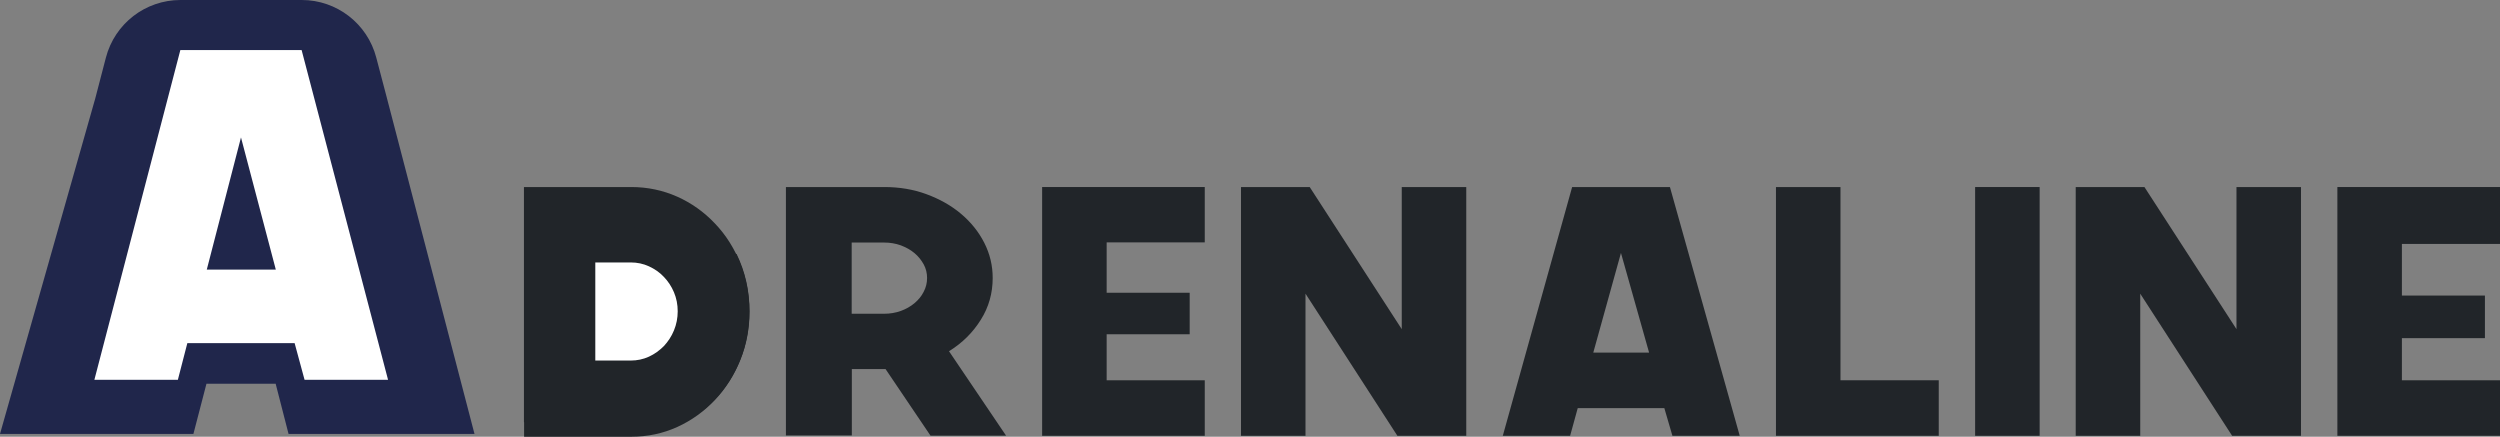 <?xml version="1.0" encoding="UTF-8"?>
<svg id="Calque_1" data-name="Calque 1" xmlns="http://www.w3.org/2000/svg" viewBox="0 0 160.8 28.09">
  <rect x="0" y="0" width="160.8" height="28.09" fill="#808080" stroke="none"/>
  <defs>
    <style>
      .cls-1 {
        fill: #fff;
      }

      .cls-2 {
        fill: #212529;
      }

      .cls-3 {
        fill: #20264b;
      }
    </style>
  </defs>
  <path class="cls-2" d="m89.88,28.03l-5.91-9.14v9.14h-4.15V12.03h4.42l5.92,9.14v-9.14h4.15v16h-4.44Z"/>
  <path class="cls-2" d="m107.41,12.03l4.49,16h-4.33l-.52-1.78h-5.57l-.49,1.78h-4.33l4.46-16h6.29Zm-4.93,10.65h3.59l-1.81-6.41-1.78,6.41Z"/>
  <path class="cls-2" d="m124.7,24.46v3.57h-10.47V12.03h4.15v12.43h6.32Z"/>
  <path class="cls-2" d="m127.04,28.03V12.03h4.15v16h-4.15Z"/>
  <path class="cls-2" d="m143.57,28.03l-5.91-9.14v9.14h-4.15V12.03h4.42l5.92,9.14v-9.14h4.15v16h-4.44Z"/>
  <polygon class="cls-2" points="77.49 15.59 77.49 12.03 71.18 12.03 67.03 12.03 67.03 15.59 67.03 28.03 77.49 28.03 77.49 24.46 71.18 24.46 71.18 21.5 76.52 21.5 76.52 18.83 71.18 18.83 71.18 15.59 77.49 15.59"/>
  <polygon class="cls-2" points="160.8 15.69 160.8 12.03 154.49 12.03 150.34 12.03 150.34 15.69 150.34 28.03 160.8 28.03 160.8 24.46 154.49 24.46 154.49 21.75 159.83 21.75 159.83 19.01 154.49 19.01 154.49 15.69 160.8 15.69"/>
  <path class="cls-2" d="m54.78,28.01h-4.23v-15.98h6.33c.96,0,1.87.15,2.71.46s1.58.72,2.22,1.26c.64.54,1.14,1.16,1.5,1.87.36.71.54,1.46.54,2.26,0,.97-.25,1.87-.76,2.68-.51.82-1.19,1.5-2.05,2.03l3.67,5.43h-4.86l-2.89-4.28h-2.17v4.26Zm0-7.83h2.09c.38,0,.73-.06,1.07-.18.33-.12.63-.29.88-.5.25-.21.45-.45.59-.73.15-.28.22-.58.22-.89s-.07-.61-.22-.88c-.15-.27-.34-.51-.59-.72-.25-.21-.54-.37-.88-.5-.34-.12-.69-.18-1.07-.18h-2.09v4.59Z"/>
  <g>
    <path class="cls-2" d="m33.7,27.16v-15.13h6.9c1.05,0,2.04.21,2.96.62s1.73.99,2.42,1.72c.7.73,1.24,1.58,1.63,2.56.39.97.59,2,.59,3.09,0,1.33-.28,2.55-.83,3.67-.55,1.12-1.3,2.05-2.24,2.78m-6.83-3.3h2.28c.41,0,.8-.08,1.17-.25.37-.17.68-.39.96-.68.27-.28.49-.62.65-1,.16-.38.24-.79.24-1.22s-.08-.83-.24-1.21c-.16-.37-.38-.7-.65-.99-.27-.28-.59-.51-.96-.68-.37-.17-.76-.25-1.17-.25h-2.28v6.27Z"/>
    <path class="cls-2" d="m47.38,16.34c.55,1.13.83,2.36.83,3.7,0,1.1-.2,2.14-.59,3.11-.39.98-.94,1.84-1.63,2.57-.7.74-1.5,1.32-2.42,1.74s-1.91.63-2.96.63h-6.9v-15.25"/>
    <path class="cls-1" d="m38.29,23.19h2.28c.41,0,.8-.08,1.17-.25.37-.17.68-.4.96-.68.27-.29.49-.62.65-1.01.16-.39.24-.8.24-1.23s-.08-.84-.24-1.22c-.16-.38-.38-.71-.65-.99-.27-.29-.59-.51-.96-.68-.37-.17-.76-.25-1.17-.25h-2.28v6.32Z"/>
  </g>
  <g>
    <path class="cls-3" d="m24.89,6.32l-.69-2.62c-.57-2.18-2.54-3.7-4.79-3.7h-7.8c-2.26,0-4.23,1.52-4.8,3.71l-.68,2.61L0,27.91h12.44l.84-3.23h4.45l.83,3.23h11.96l-5.63-21.59Z"/>
    <path class="cls-1" d="m19.4,3.22l5.56,21.21h-5.37l-.64-2.36h-6.9l-.61,2.36h-5.37L11.6,3.22h7.79Zm-6.1,14.12h4.44l-2.24-8.5-2.2,8.5Z"/>
  </g>
</svg>